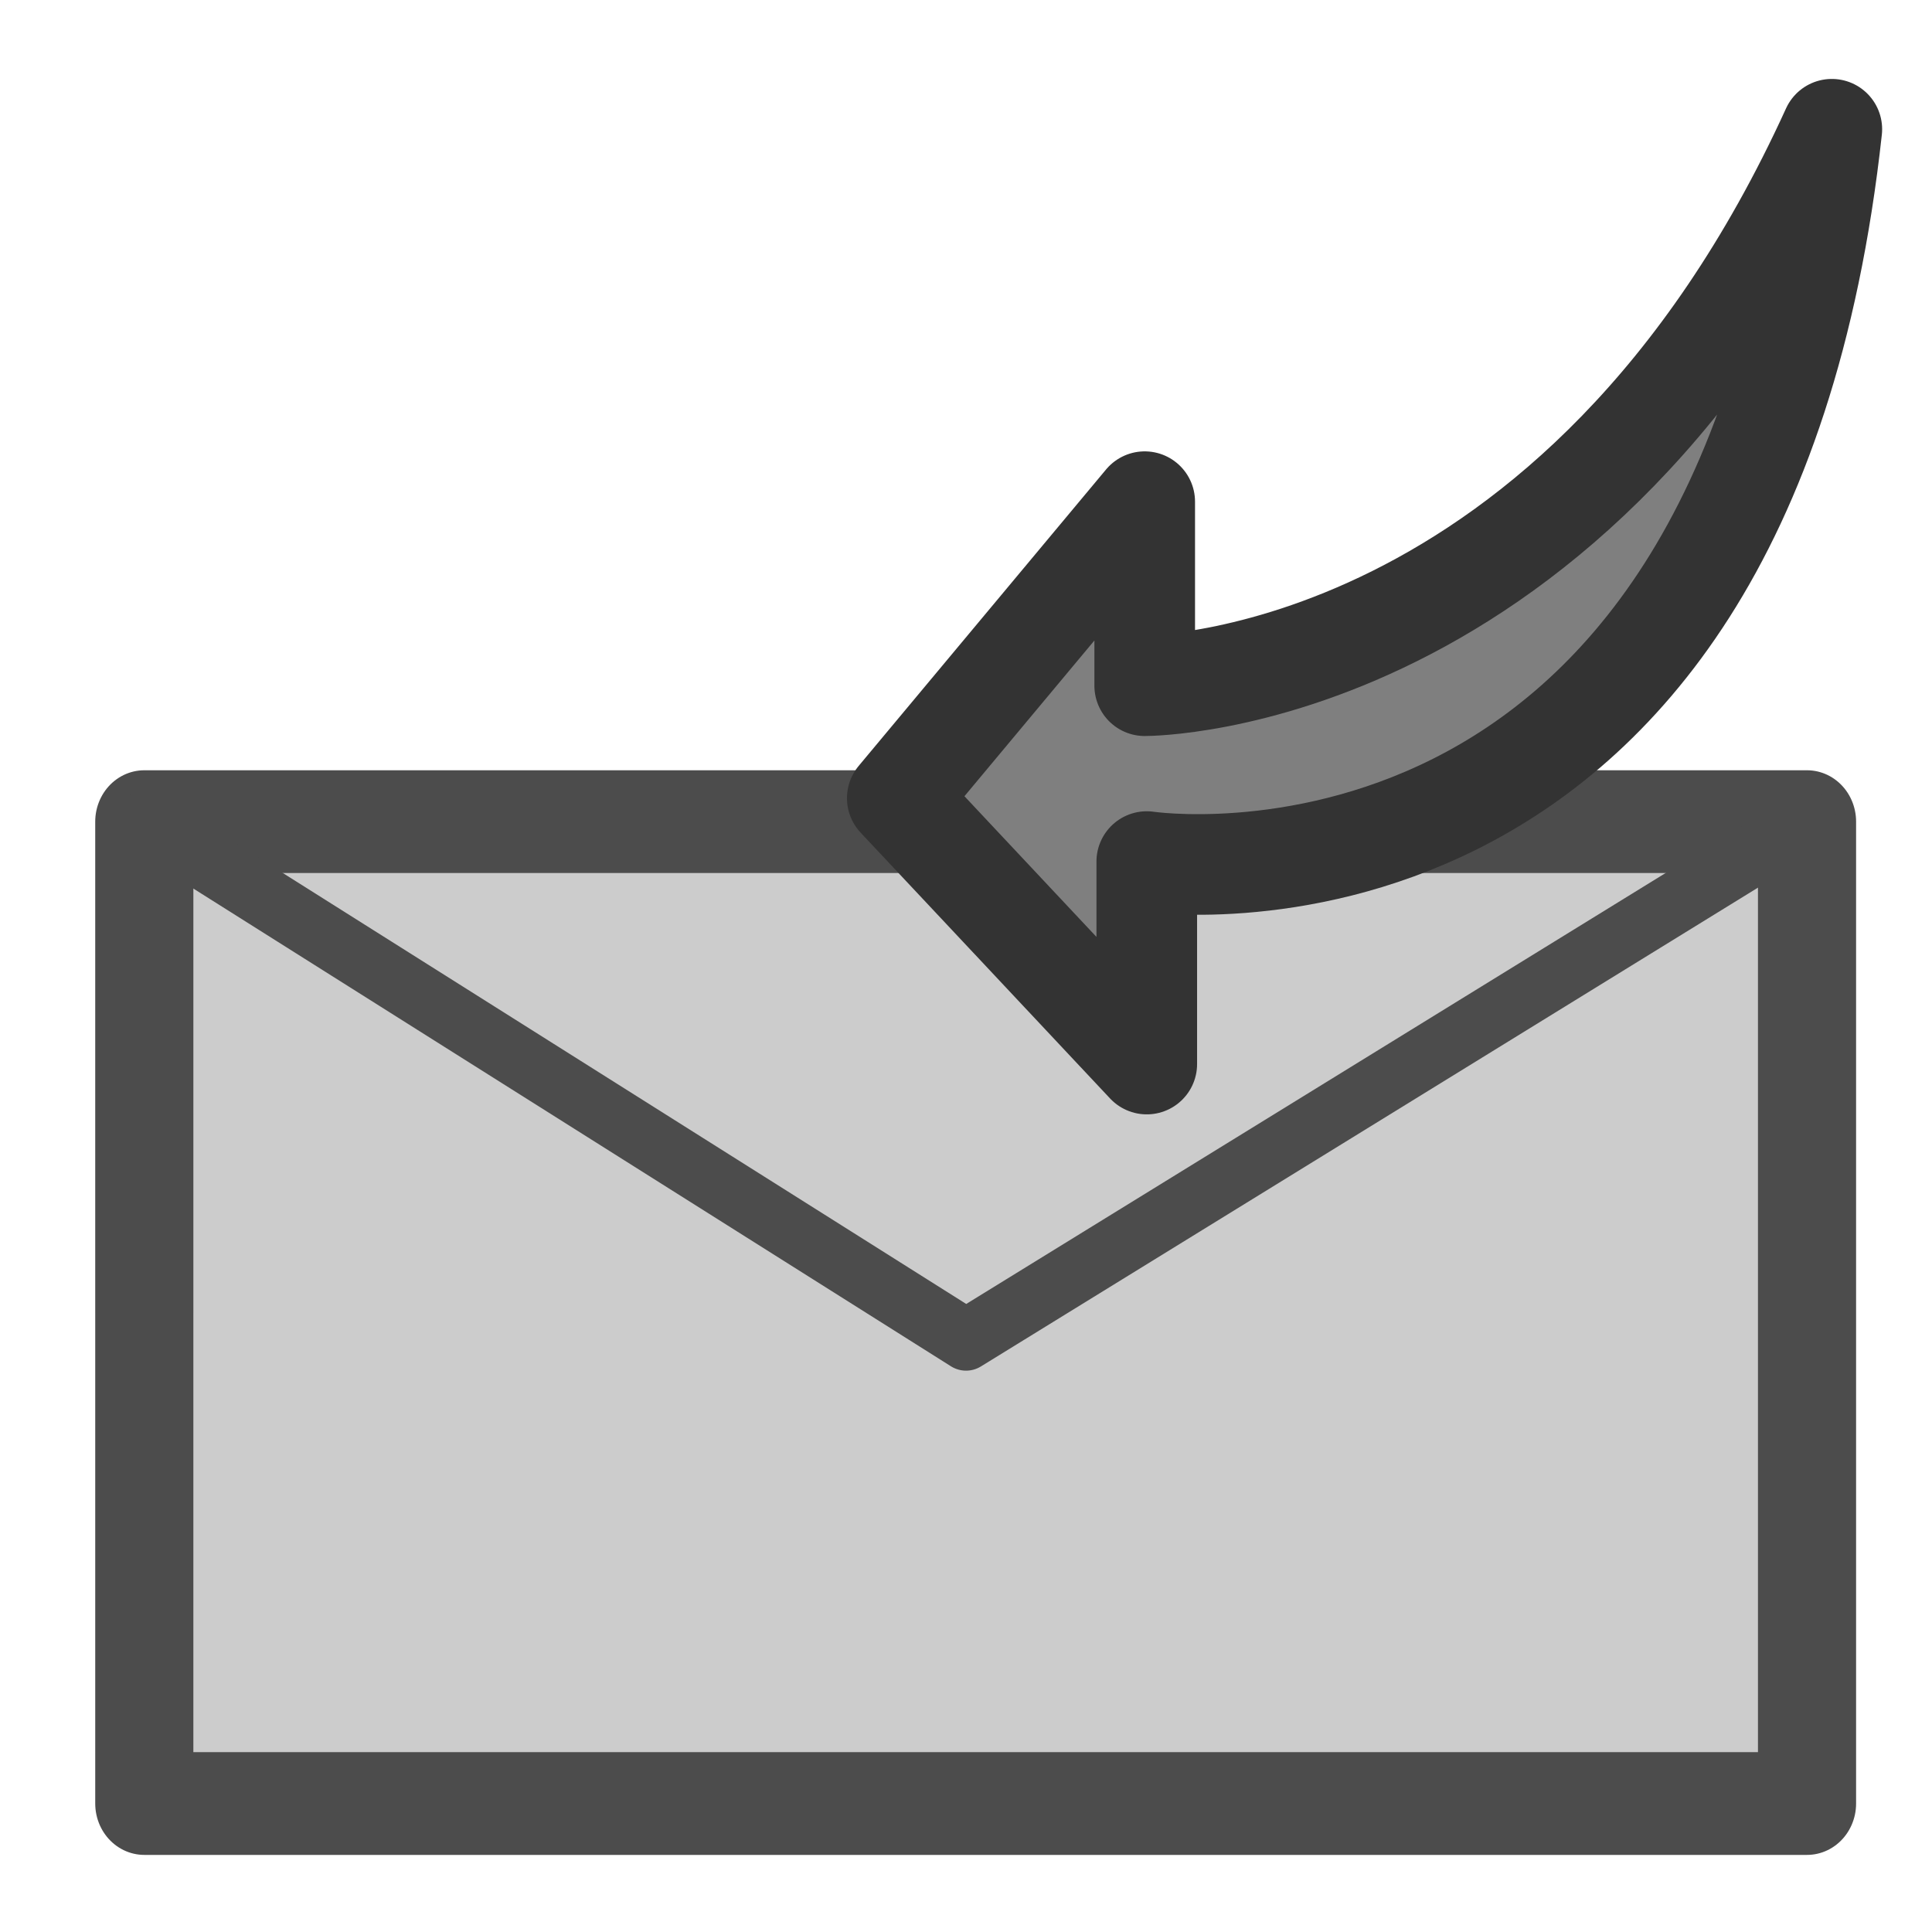 <?xml version="1.0" encoding="UTF-8"?>
<svg version="1.0" viewBox="0 0 60 60" xmlns="http://www.w3.org/2000/svg">
<path transform="matrix(.17 0 0 .178 -7.388 4.228)" d="m69.819 119.6h303.75v171.31h-303.75l-1e-3 -171.31z" fill="#ccc" fill-rule="evenodd" stroke="#4c4c4c" stroke-linecap="round" stroke-linejoin="round" stroke-width="17.927"/>
<path transform="matrix(.17 0 0 .178 -7.388 4.228)" d="m69.819 119.6 150.12 90.41 153.63-90.41" fill="none" stroke="#4c4c4c" stroke-linecap="round" stroke-linejoin="round" stroke-width="10.756"/>
<path d="m56.889 4.014c-7.875 17.274-21.212 17.281-21.339 17.281v-5.715l-7.684 9.208 7.748 8.257v-6.288s18.48 2.792 21.275-22.743z" fill="#7f7f7f" fill-rule="evenodd" stroke="#333" stroke-linecap="round" stroke-linejoin="round" stroke-width="3.125"/>
</svg>
